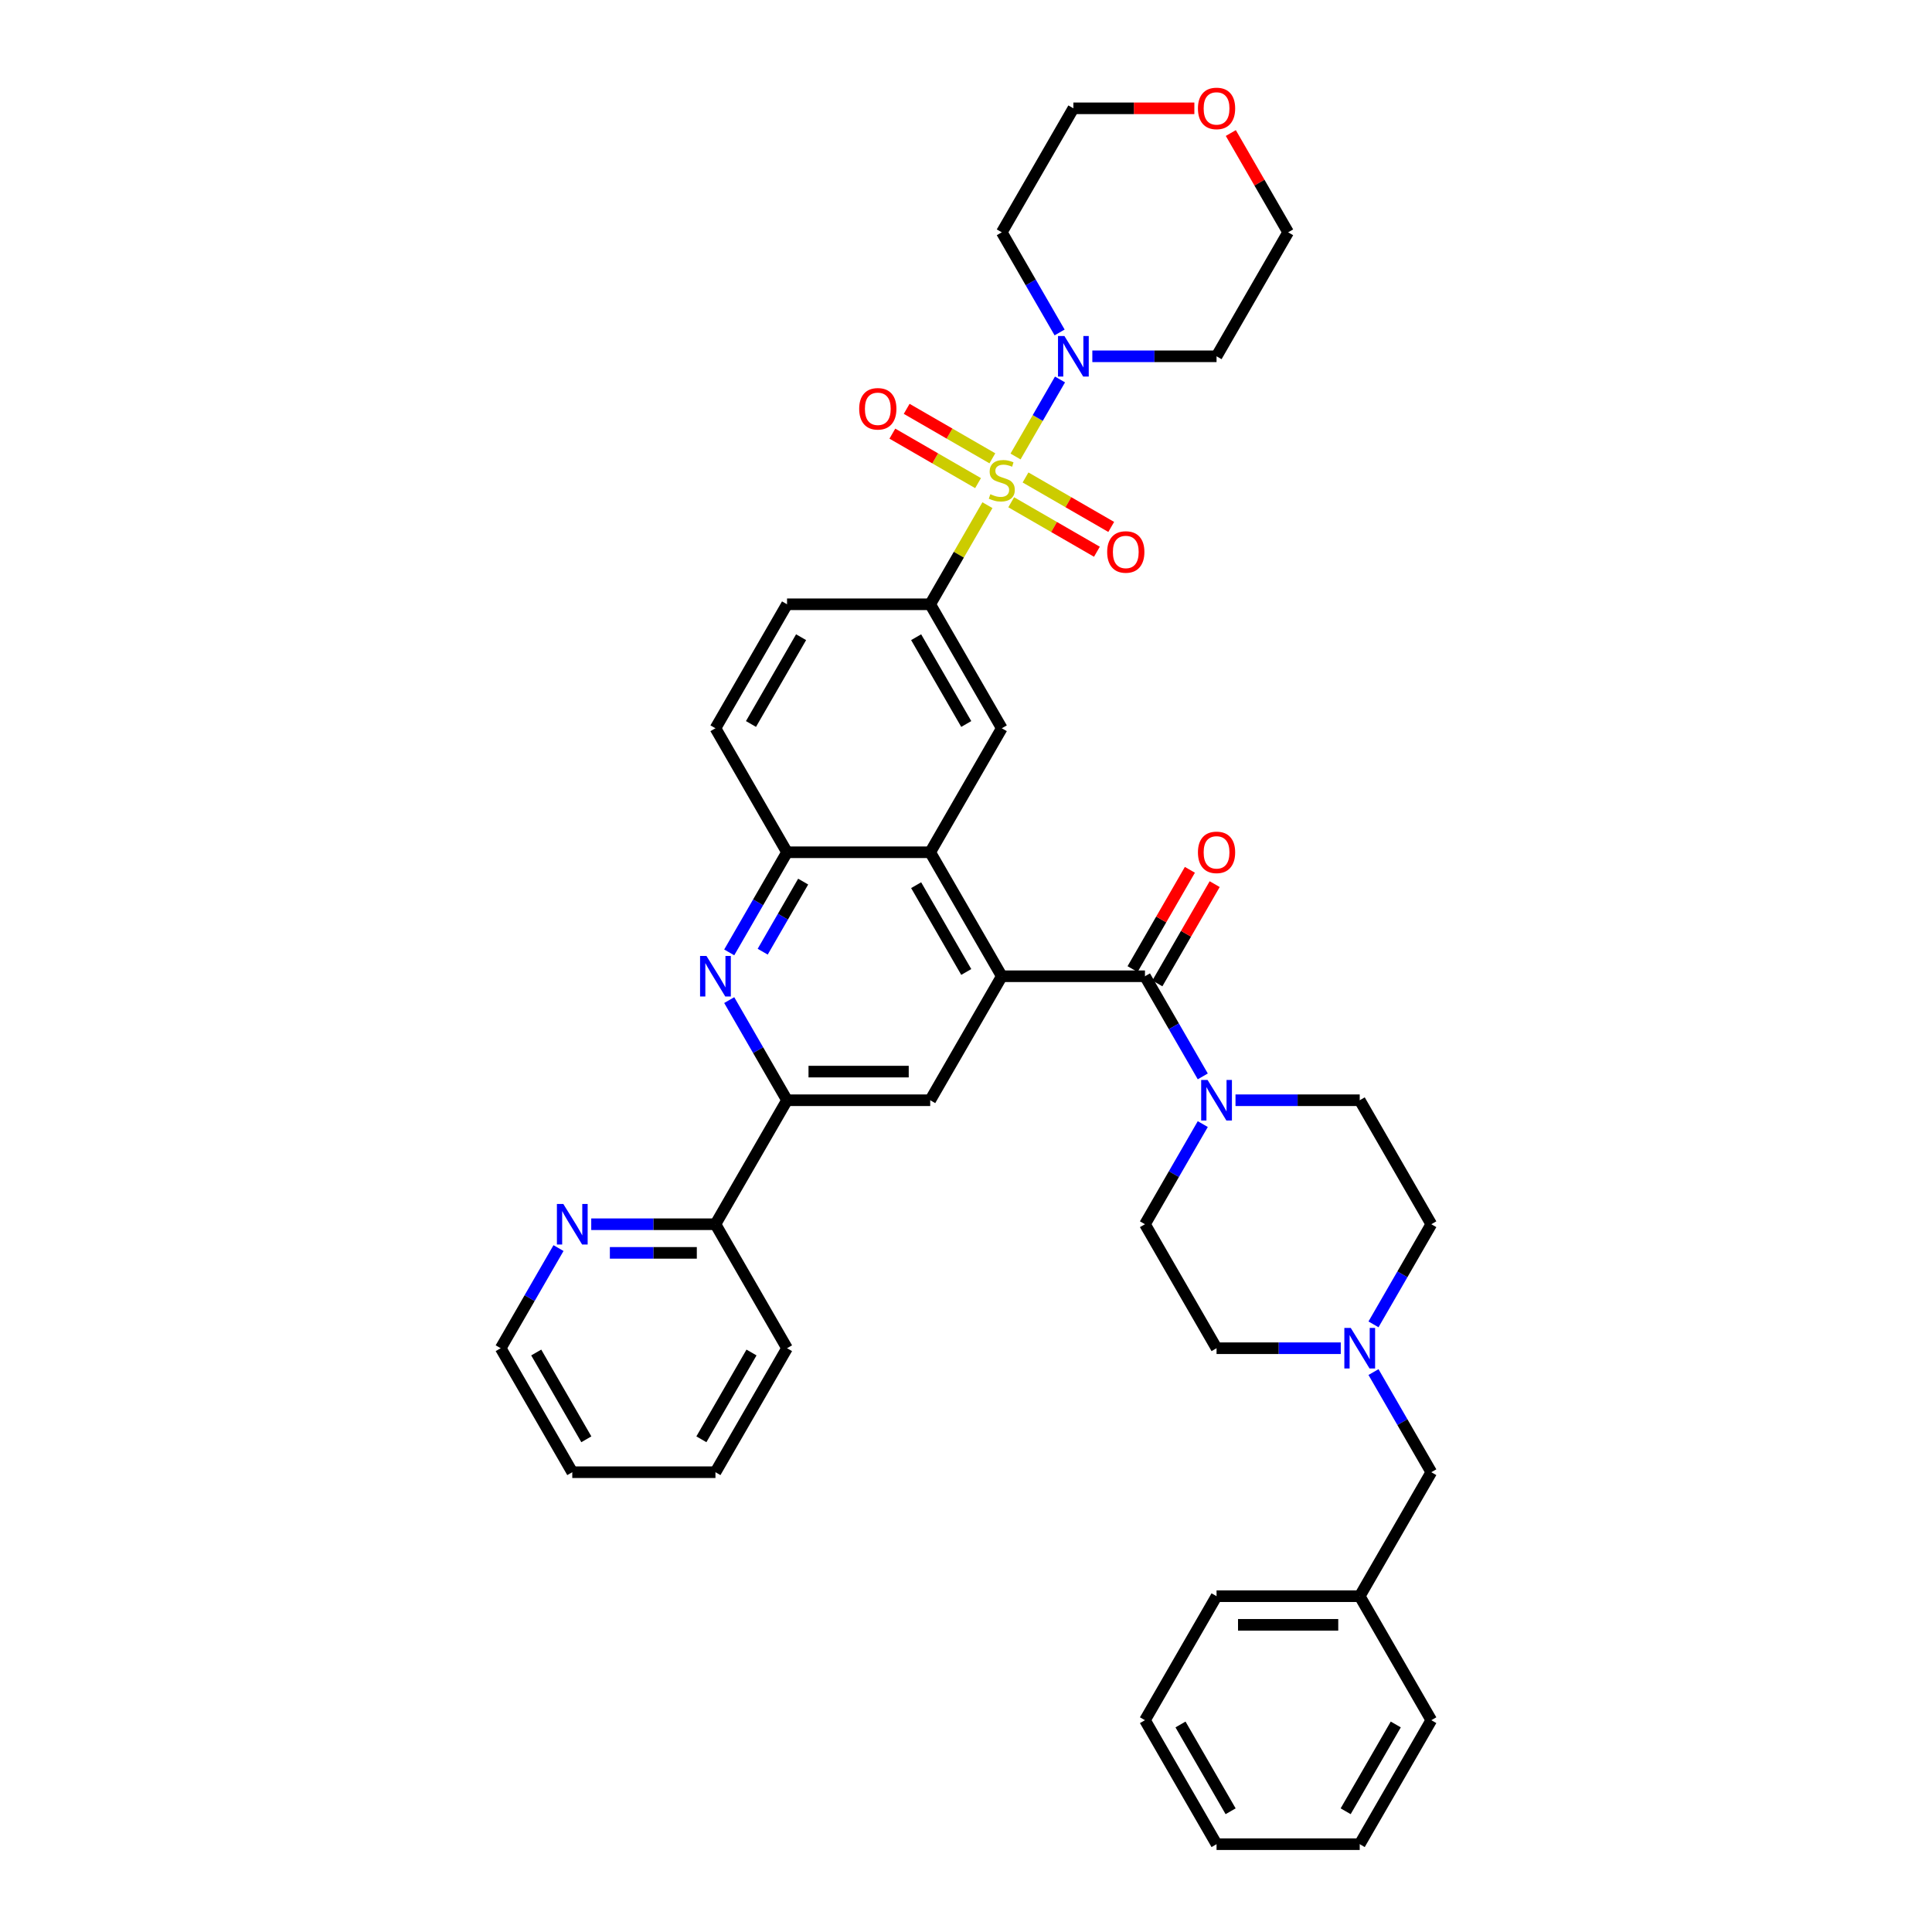 <?xml version='1.0' encoding='iso-8859-1'?>
<svg version='1.1' baseProfile='full'
              xmlns='http://www.w3.org/2000/svg'
                      xmlns:rdkit='http://www.rdkit.org/xml'
                      xmlns:xlink='http://www.w3.org/1999/xlink'
                  xml:space='preserve'
width='1000px' height='1000px' viewBox='0 0 1000 1000'>
<!-- END OF HEADER -->
<rect style='opacity:1.0;fill:#FFFFFF;stroke:none' width='1000' height='1000' x='0' y='0'> </rect>
<path class='bond-3' d='M 525.637,236.281 L 537.147,216.346' style='fill:none;fill-rule:evenodd;stroke:#CCCC00;stroke-width:6px;stroke-linecap:butt;stroke-linejoin:miter;stroke-opacity:1' />
<path class='bond-3' d='M 537.147,216.346 L 548.656,196.411' style='fill:none;fill-rule:evenodd;stroke:#0000FF;stroke-width:6px;stroke-linecap:butt;stroke-linejoin:miter;stroke-opacity:1' />
<path class='bond-5' d='M 511.09,261.477 L 496.282,287.126' style='fill:none;fill-rule:evenodd;stroke:#CCCC00;stroke-width:6px;stroke-linecap:butt;stroke-linejoin:miter;stroke-opacity:1' />
<path class='bond-5' d='M 496.282,287.126 L 481.474,312.775' style='fill:none;fill-rule:evenodd;stroke:#000000;stroke-width:6px;stroke-linecap:butt;stroke-linejoin:miter;stroke-opacity:1' />
<path class='bond-12' d='M 523.402,259.97 L 545.581,272.775' style='fill:none;fill-rule:evenodd;stroke:#CCCC00;stroke-width:6px;stroke-linecap:butt;stroke-linejoin:miter;stroke-opacity:1' />
<path class='bond-12' d='M 545.581,272.775 L 567.76,285.579' style='fill:none;fill-rule:evenodd;stroke:#FF0000;stroke-width:6px;stroke-linecap:butt;stroke-linejoin:miter;stroke-opacity:1' />
<path class='bond-12' d='M 530.813,247.134 L 552.992,259.939' style='fill:none;fill-rule:evenodd;stroke:#CCCC00;stroke-width:6px;stroke-linecap:butt;stroke-linejoin:miter;stroke-opacity:1' />
<path class='bond-12' d='M 552.992,259.939 L 575.17,272.744' style='fill:none;fill-rule:evenodd;stroke:#FF0000;stroke-width:6px;stroke-linecap:butt;stroke-linejoin:miter;stroke-opacity:1' />
<path class='bond-13' d='M 513.65,237.225 L 491.472,224.421' style='fill:none;fill-rule:evenodd;stroke:#CCCC00;stroke-width:6px;stroke-linecap:butt;stroke-linejoin:miter;stroke-opacity:1' />
<path class='bond-13' d='M 491.472,224.421 L 469.293,211.616' style='fill:none;fill-rule:evenodd;stroke:#FF0000;stroke-width:6px;stroke-linecap:butt;stroke-linejoin:miter;stroke-opacity:1' />
<path class='bond-13' d='M 506.24,250.061 L 484.061,237.256' style='fill:none;fill-rule:evenodd;stroke:#CCCC00;stroke-width:6px;stroke-linecap:butt;stroke-linejoin:miter;stroke-opacity:1' />
<path class='bond-13' d='M 484.061,237.256 L 461.883,224.451' style='fill:none;fill-rule:evenodd;stroke:#FF0000;stroke-width:6px;stroke-linecap:butt;stroke-linejoin:miter;stroke-opacity:1' />
<path class='bond-0' d='M 518.526,505.306 L 481.474,441.129' style='fill:none;fill-rule:evenodd;stroke:#000000;stroke-width:6px;stroke-linecap:butt;stroke-linejoin:miter;stroke-opacity:1' />
<path class='bond-0' d='M 500.133,503.09 L 474.196,458.166' style='fill:none;fill-rule:evenodd;stroke:#000000;stroke-width:6px;stroke-linecap:butt;stroke-linejoin:miter;stroke-opacity:1' />
<path class='bond-1' d='M 518.526,505.306 L 592.632,505.306' style='fill:none;fill-rule:evenodd;stroke:#000000;stroke-width:6px;stroke-linecap:butt;stroke-linejoin:miter;stroke-opacity:1' />
<path class='bond-8' d='M 518.526,505.306 L 481.474,569.483' style='fill:none;fill-rule:evenodd;stroke:#000000;stroke-width:6px;stroke-linecap:butt;stroke-linejoin:miter;stroke-opacity:1' />
<path class='bond-6' d='M 592.632,505.306 L 607.594,531.222' style='fill:none;fill-rule:evenodd;stroke:#000000;stroke-width:6px;stroke-linecap:butt;stroke-linejoin:miter;stroke-opacity:1' />
<path class='bond-6' d='M 607.594,531.222 L 622.556,557.137' style='fill:none;fill-rule:evenodd;stroke:#0000FF;stroke-width:6px;stroke-linecap:butt;stroke-linejoin:miter;stroke-opacity:1' />
<path class='bond-15' d='M 599.049,509.011 L 613.883,483.318' style='fill:none;fill-rule:evenodd;stroke:#000000;stroke-width:6px;stroke-linecap:butt;stroke-linejoin:miter;stroke-opacity:1' />
<path class='bond-15' d='M 613.883,483.318 L 628.717,457.625' style='fill:none;fill-rule:evenodd;stroke:#FF0000;stroke-width:6px;stroke-linecap:butt;stroke-linejoin:miter;stroke-opacity:1' />
<path class='bond-15' d='M 586.214,501.601 L 601.048,475.907' style='fill:none;fill-rule:evenodd;stroke:#000000;stroke-width:6px;stroke-linecap:butt;stroke-linejoin:miter;stroke-opacity:1' />
<path class='bond-15' d='M 601.048,475.907 L 615.882,450.214' style='fill:none;fill-rule:evenodd;stroke:#FF0000;stroke-width:6px;stroke-linecap:butt;stroke-linejoin:miter;stroke-opacity:1' />
<path class='bond-2' d='M 481.474,441.129 L 518.526,376.952' style='fill:none;fill-rule:evenodd;stroke:#000000;stroke-width:6px;stroke-linecap:butt;stroke-linejoin:miter;stroke-opacity:1' />
<path class='bond-40' d='M 481.474,441.129 L 407.368,441.129' style='fill:none;fill-rule:evenodd;stroke:#000000;stroke-width:6px;stroke-linecap:butt;stroke-linejoin:miter;stroke-opacity:1' />
<path class='bond-23' d='M 548.451,172.075 L 533.489,146.159' style='fill:none;fill-rule:evenodd;stroke:#0000FF;stroke-width:6px;stroke-linecap:butt;stroke-linejoin:miter;stroke-opacity:1' />
<path class='bond-23' d='M 533.489,146.159 L 518.526,120.243' style='fill:none;fill-rule:evenodd;stroke:#000000;stroke-width:6px;stroke-linecap:butt;stroke-linejoin:miter;stroke-opacity:1' />
<path class='bond-24' d='M 565.391,184.421 L 597.537,184.421' style='fill:none;fill-rule:evenodd;stroke:#0000FF;stroke-width:6px;stroke-linecap:butt;stroke-linejoin:miter;stroke-opacity:1' />
<path class='bond-24' d='M 597.537,184.421 L 629.684,184.421' style='fill:none;fill-rule:evenodd;stroke:#000000;stroke-width:6px;stroke-linecap:butt;stroke-linejoin:miter;stroke-opacity:1' />
<path class='bond-4' d='M 377.444,492.96 L 392.406,467.044' style='fill:none;fill-rule:evenodd;stroke:#0000FF;stroke-width:6px;stroke-linecap:butt;stroke-linejoin:miter;stroke-opacity:1' />
<path class='bond-4' d='M 392.406,467.044 L 407.368,441.129' style='fill:none;fill-rule:evenodd;stroke:#000000;stroke-width:6px;stroke-linecap:butt;stroke-linejoin:miter;stroke-opacity:1' />
<path class='bond-4' d='M 394.768,492.596 L 405.241,474.455' style='fill:none;fill-rule:evenodd;stroke:#0000FF;stroke-width:6px;stroke-linecap:butt;stroke-linejoin:miter;stroke-opacity:1' />
<path class='bond-4' d='M 405.241,474.455 L 415.715,456.314' style='fill:none;fill-rule:evenodd;stroke:#000000;stroke-width:6px;stroke-linecap:butt;stroke-linejoin:miter;stroke-opacity:1' />
<path class='bond-7' d='M 377.444,517.652 L 392.406,543.567' style='fill:none;fill-rule:evenodd;stroke:#0000FF;stroke-width:6px;stroke-linecap:butt;stroke-linejoin:miter;stroke-opacity:1' />
<path class='bond-7' d='M 392.406,543.567 L 407.368,569.483' style='fill:none;fill-rule:evenodd;stroke:#000000;stroke-width:6px;stroke-linecap:butt;stroke-linejoin:miter;stroke-opacity:1' />
<path class='bond-10' d='M 481.474,312.775 L 518.526,376.952' style='fill:none;fill-rule:evenodd;stroke:#000000;stroke-width:6px;stroke-linecap:butt;stroke-linejoin:miter;stroke-opacity:1' />
<path class='bond-10' d='M 474.196,329.812 L 500.133,374.736' style='fill:none;fill-rule:evenodd;stroke:#000000;stroke-width:6px;stroke-linecap:butt;stroke-linejoin:miter;stroke-opacity:1' />
<path class='bond-19' d='M 481.474,312.775 L 407.368,312.775' style='fill:none;fill-rule:evenodd;stroke:#000000;stroke-width:6px;stroke-linecap:butt;stroke-linejoin:miter;stroke-opacity:1' />
<path class='bond-17' d='M 622.556,581.829 L 607.594,607.745' style='fill:none;fill-rule:evenodd;stroke:#0000FF;stroke-width:6px;stroke-linecap:butt;stroke-linejoin:miter;stroke-opacity:1' />
<path class='bond-17' d='M 607.594,607.745 L 592.632,633.66' style='fill:none;fill-rule:evenodd;stroke:#000000;stroke-width:6px;stroke-linecap:butt;stroke-linejoin:miter;stroke-opacity:1' />
<path class='bond-18' d='M 639.496,569.483 L 671.643,569.483' style='fill:none;fill-rule:evenodd;stroke:#0000FF;stroke-width:6px;stroke-linecap:butt;stroke-linejoin:miter;stroke-opacity:1' />
<path class='bond-18' d='M 671.643,569.483 L 703.79,569.483' style='fill:none;fill-rule:evenodd;stroke:#000000;stroke-width:6px;stroke-linecap:butt;stroke-linejoin:miter;stroke-opacity:1' />
<path class='bond-14' d='M 407.368,569.483 L 370.316,633.66' style='fill:none;fill-rule:evenodd;stroke:#000000;stroke-width:6px;stroke-linecap:butt;stroke-linejoin:miter;stroke-opacity:1' />
<path class='bond-41' d='M 407.368,569.483 L 481.474,569.483' style='fill:none;fill-rule:evenodd;stroke:#000000;stroke-width:6px;stroke-linecap:butt;stroke-linejoin:miter;stroke-opacity:1' />
<path class='bond-41' d='M 418.484,554.662 L 470.358,554.662' style='fill:none;fill-rule:evenodd;stroke:#000000;stroke-width:6px;stroke-linecap:butt;stroke-linejoin:miter;stroke-opacity:1' />
<path class='bond-9' d='M 407.368,441.129 L 370.316,376.952' style='fill:none;fill-rule:evenodd;stroke:#000000;stroke-width:6px;stroke-linecap:butt;stroke-linejoin:miter;stroke-opacity:1' />
<path class='bond-11' d='M 710.918,685.491 L 725.88,659.576' style='fill:none;fill-rule:evenodd;stroke:#0000FF;stroke-width:6px;stroke-linecap:butt;stroke-linejoin:miter;stroke-opacity:1' />
<path class='bond-11' d='M 725.88,659.576 L 740.842,633.66' style='fill:none;fill-rule:evenodd;stroke:#000000;stroke-width:6px;stroke-linecap:butt;stroke-linejoin:miter;stroke-opacity:1' />
<path class='bond-22' d='M 710.918,710.183 L 725.88,736.099' style='fill:none;fill-rule:evenodd;stroke:#0000FF;stroke-width:6px;stroke-linecap:butt;stroke-linejoin:miter;stroke-opacity:1' />
<path class='bond-22' d='M 725.88,736.099 L 740.842,762.014' style='fill:none;fill-rule:evenodd;stroke:#000000;stroke-width:6px;stroke-linecap:butt;stroke-linejoin:miter;stroke-opacity:1' />
<path class='bond-42' d='M 693.978,697.837 L 661.831,697.837' style='fill:none;fill-rule:evenodd;stroke:#0000FF;stroke-width:6px;stroke-linecap:butt;stroke-linejoin:miter;stroke-opacity:1' />
<path class='bond-42' d='M 661.831,697.837 L 629.684,697.837' style='fill:none;fill-rule:evenodd;stroke:#000000;stroke-width:6px;stroke-linecap:butt;stroke-linejoin:miter;stroke-opacity:1' />
<path class='bond-16' d='M 370.316,633.66 L 338.169,633.66' style='fill:none;fill-rule:evenodd;stroke:#000000;stroke-width:6px;stroke-linecap:butt;stroke-linejoin:miter;stroke-opacity:1' />
<path class='bond-16' d='M 338.169,633.66 L 306.022,633.66' style='fill:none;fill-rule:evenodd;stroke:#0000FF;stroke-width:6px;stroke-linecap:butt;stroke-linejoin:miter;stroke-opacity:1' />
<path class='bond-16' d='M 360.672,648.481 L 338.169,648.481' style='fill:none;fill-rule:evenodd;stroke:#000000;stroke-width:6px;stroke-linecap:butt;stroke-linejoin:miter;stroke-opacity:1' />
<path class='bond-16' d='M 338.169,648.481 L 315.666,648.481' style='fill:none;fill-rule:evenodd;stroke:#0000FF;stroke-width:6px;stroke-linecap:butt;stroke-linejoin:miter;stroke-opacity:1' />
<path class='bond-31' d='M 370.316,633.66 L 407.368,697.837' style='fill:none;fill-rule:evenodd;stroke:#000000;stroke-width:6px;stroke-linecap:butt;stroke-linejoin:miter;stroke-opacity:1' />
<path class='bond-30' d='M 289.082,646.006 L 274.12,671.922' style='fill:none;fill-rule:evenodd;stroke:#0000FF;stroke-width:6px;stroke-linecap:butt;stroke-linejoin:miter;stroke-opacity:1' />
<path class='bond-30' d='M 274.12,671.922 L 259.158,697.837' style='fill:none;fill-rule:evenodd;stroke:#000000;stroke-width:6px;stroke-linecap:butt;stroke-linejoin:miter;stroke-opacity:1' />
<path class='bond-26' d='M 592.632,633.66 L 629.684,697.837' style='fill:none;fill-rule:evenodd;stroke:#000000;stroke-width:6px;stroke-linecap:butt;stroke-linejoin:miter;stroke-opacity:1' />
<path class='bond-25' d='M 703.79,569.483 L 740.842,633.66' style='fill:none;fill-rule:evenodd;stroke:#000000;stroke-width:6px;stroke-linecap:butt;stroke-linejoin:miter;stroke-opacity:1' />
<path class='bond-20' d='M 407.368,312.775 L 370.316,376.952' style='fill:none;fill-rule:evenodd;stroke:#000000;stroke-width:6px;stroke-linecap:butt;stroke-linejoin:miter;stroke-opacity:1' />
<path class='bond-20' d='M 414.646,329.812 L 388.709,374.736' style='fill:none;fill-rule:evenodd;stroke:#000000;stroke-width:6px;stroke-linecap:butt;stroke-linejoin:miter;stroke-opacity:1' />
<path class='bond-21' d='M 637.069,68.857 L 651.903,94.55' style='fill:none;fill-rule:evenodd;stroke:#FF0000;stroke-width:6px;stroke-linecap:butt;stroke-linejoin:miter;stroke-opacity:1' />
<path class='bond-21' d='M 651.903,94.55 L 666.737,120.243' style='fill:none;fill-rule:evenodd;stroke:#000000;stroke-width:6px;stroke-linecap:butt;stroke-linejoin:miter;stroke-opacity:1' />
<path class='bond-39' d='M 618.198,56.066 L 586.888,56.066' style='fill:none;fill-rule:evenodd;stroke:#FF0000;stroke-width:6px;stroke-linecap:butt;stroke-linejoin:miter;stroke-opacity:1' />
<path class='bond-39' d='M 586.888,56.066 L 555.579,56.066' style='fill:none;fill-rule:evenodd;stroke:#000000;stroke-width:6px;stroke-linecap:butt;stroke-linejoin:miter;stroke-opacity:1' />
<path class='bond-27' d='M 740.842,762.014 L 703.79,826.191' style='fill:none;fill-rule:evenodd;stroke:#000000;stroke-width:6px;stroke-linecap:butt;stroke-linejoin:miter;stroke-opacity:1' />
<path class='bond-28' d='M 518.526,120.243 L 555.579,56.066' style='fill:none;fill-rule:evenodd;stroke:#000000;stroke-width:6px;stroke-linecap:butt;stroke-linejoin:miter;stroke-opacity:1' />
<path class='bond-29' d='M 629.684,184.421 L 666.737,120.243' style='fill:none;fill-rule:evenodd;stroke:#000000;stroke-width:6px;stroke-linecap:butt;stroke-linejoin:miter;stroke-opacity:1' />
<path class='bond-32' d='M 703.79,826.191 L 629.684,826.191' style='fill:none;fill-rule:evenodd;stroke:#000000;stroke-width:6px;stroke-linecap:butt;stroke-linejoin:miter;stroke-opacity:1' />
<path class='bond-32' d='M 692.674,841.012 L 640.8,841.012' style='fill:none;fill-rule:evenodd;stroke:#000000;stroke-width:6px;stroke-linecap:butt;stroke-linejoin:miter;stroke-opacity:1' />
<path class='bond-33' d='M 703.79,826.191 L 740.842,890.368' style='fill:none;fill-rule:evenodd;stroke:#000000;stroke-width:6px;stroke-linecap:butt;stroke-linejoin:miter;stroke-opacity:1' />
<path class='bond-43' d='M 259.158,697.837 L 296.21,762.014' style='fill:none;fill-rule:evenodd;stroke:#000000;stroke-width:6px;stroke-linecap:butt;stroke-linejoin:miter;stroke-opacity:1' />
<path class='bond-43' d='M 277.551,700.053 L 303.488,744.977' style='fill:none;fill-rule:evenodd;stroke:#000000;stroke-width:6px;stroke-linecap:butt;stroke-linejoin:miter;stroke-opacity:1' />
<path class='bond-35' d='M 407.368,697.837 L 370.316,762.014' style='fill:none;fill-rule:evenodd;stroke:#000000;stroke-width:6px;stroke-linecap:butt;stroke-linejoin:miter;stroke-opacity:1' />
<path class='bond-35' d='M 388.975,700.053 L 363.038,744.977' style='fill:none;fill-rule:evenodd;stroke:#000000;stroke-width:6px;stroke-linecap:butt;stroke-linejoin:miter;stroke-opacity:1' />
<path class='bond-37' d='M 629.684,826.191 L 592.632,890.368' style='fill:none;fill-rule:evenodd;stroke:#000000;stroke-width:6px;stroke-linecap:butt;stroke-linejoin:miter;stroke-opacity:1' />
<path class='bond-36' d='M 740.842,890.368 L 703.79,954.545' style='fill:none;fill-rule:evenodd;stroke:#000000;stroke-width:6px;stroke-linecap:butt;stroke-linejoin:miter;stroke-opacity:1' />
<path class='bond-36' d='M 722.449,892.584 L 696.512,937.508' style='fill:none;fill-rule:evenodd;stroke:#000000;stroke-width:6px;stroke-linecap:butt;stroke-linejoin:miter;stroke-opacity:1' />
<path class='bond-34' d='M 296.21,762.014 L 370.316,762.014' style='fill:none;fill-rule:evenodd;stroke:#000000;stroke-width:6px;stroke-linecap:butt;stroke-linejoin:miter;stroke-opacity:1' />
<path class='bond-38' d='M 703.79,954.545 L 629.684,954.545' style='fill:none;fill-rule:evenodd;stroke:#000000;stroke-width:6px;stroke-linecap:butt;stroke-linejoin:miter;stroke-opacity:1' />
<path class='bond-44' d='M 592.632,890.368 L 629.684,954.545' style='fill:none;fill-rule:evenodd;stroke:#000000;stroke-width:6px;stroke-linecap:butt;stroke-linejoin:miter;stroke-opacity:1' />
<path class='bond-44' d='M 611.025,892.584 L 636.962,937.508' style='fill:none;fill-rule:evenodd;stroke:#000000;stroke-width:6px;stroke-linecap:butt;stroke-linejoin:miter;stroke-opacity:1' />
<path  class='atom-0' d='M 512.598 255.801
Q 512.835 255.89, 513.813 256.305
Q 514.791 256.72, 515.859 256.986
Q 516.955 257.224, 518.022 257.224
Q 520.008 257.224, 521.164 256.275
Q 522.321 255.297, 522.321 253.607
Q 522.321 252.451, 521.728 251.74
Q 521.164 251.028, 520.275 250.643
Q 519.386 250.258, 517.904 249.813
Q 516.036 249.25, 514.91 248.716
Q 513.813 248.183, 513.013 247.056
Q 512.242 245.93, 512.242 244.033
Q 512.242 241.395, 514.021 239.764
Q 515.829 238.134, 519.386 238.134
Q 521.817 238.134, 524.573 239.29
L 523.892 241.572
Q 521.372 240.535, 519.475 240.535
Q 517.43 240.535, 516.303 241.395
Q 515.177 242.225, 515.206 243.677
Q 515.206 244.803, 515.77 245.485
Q 516.362 246.167, 517.192 246.552
Q 518.052 246.938, 519.475 247.382
Q 521.372 247.975, 522.498 248.568
Q 523.625 249.161, 524.425 250.376
Q 525.255 251.562, 525.255 253.607
Q 525.255 256.512, 523.299 258.083
Q 521.372 259.625, 518.141 259.625
Q 516.274 259.625, 514.851 259.21
Q 513.458 258.824, 511.798 258.142
L 512.598 255.801
' fill='#CCCC00'/>
<path  class='atom-4' d='M 550.94 173.927
L 557.817 185.043
Q 558.499 186.14, 559.595 188.126
Q 560.692 190.112, 560.752 190.23
L 560.752 173.927
L 563.538 173.927
L 563.538 194.914
L 560.663 194.914
L 553.282 182.761
Q 552.422 181.338, 551.503 179.707
Q 550.614 178.077, 550.347 177.573
L 550.347 194.914
L 547.62 194.914
L 547.62 173.927
L 550.94 173.927
' fill='#0000FF'/>
<path  class='atom-5' d='M 365.677 494.813
L 372.554 505.928
Q 373.235 507.025, 374.332 509.011
Q 375.429 510.997, 375.488 511.116
L 375.488 494.813
L 378.275 494.813
L 378.275 515.799
L 375.399 515.799
L 368.018 503.646
Q 367.159 502.223, 366.24 500.593
Q 365.351 498.963, 365.084 498.459
L 365.084 515.799
L 362.357 515.799
L 362.357 494.813
L 365.677 494.813
' fill='#0000FF'/>
<path  class='atom-7' d='M 625.045 558.99
L 631.922 570.105
Q 632.604 571.202, 633.701 573.188
Q 634.798 575.174, 634.857 575.293
L 634.857 558.99
L 637.643 558.99
L 637.643 579.976
L 634.768 579.976
L 627.387 567.823
Q 626.527 566.4, 625.608 564.77
Q 624.719 563.14, 624.452 562.636
L 624.452 579.976
L 621.725 579.976
L 621.725 558.99
L 625.045 558.99
' fill='#0000FF'/>
<path  class='atom-12' d='M 699.151 687.344
L 706.028 698.46
Q 706.709 699.556, 707.806 701.542
Q 708.903 703.528, 708.962 703.647
L 708.962 687.344
L 711.748 687.344
L 711.748 708.33
L 708.873 708.33
L 701.492 696.177
Q 700.633 694.754, 699.714 693.124
Q 698.825 691.494, 698.558 690.99
L 698.558 708.33
L 695.831 708.33
L 695.831 687.344
L 699.151 687.344
' fill='#0000FF'/>
<path  class='atom-13' d='M 573.07 285.71
Q 573.07 280.67, 575.56 277.854
Q 578.05 275.038, 582.703 275.038
Q 587.357 275.038, 589.847 277.854
Q 592.337 280.67, 592.337 285.71
Q 592.337 290.808, 589.818 293.713
Q 587.298 296.588, 582.703 296.588
Q 578.079 296.588, 575.56 293.713
Q 573.07 290.838, 573.07 285.71
M 582.703 294.217
Q 585.905 294.217, 587.624 292.083
Q 589.373 289.919, 589.373 285.71
Q 589.373 281.589, 587.624 279.514
Q 585.905 277.41, 582.703 277.41
Q 579.502 277.41, 577.753 279.485
Q 576.034 281.56, 576.034 285.71
Q 576.034 289.948, 577.753 292.083
Q 579.502 294.217, 582.703 294.217
' fill='#FF0000'/>
<path  class='atom-14' d='M 444.716 211.604
Q 444.716 206.565, 447.206 203.749
Q 449.695 200.933, 454.349 200.933
Q 459.003 200.933, 461.493 203.749
Q 463.983 206.565, 463.983 211.604
Q 463.983 216.703, 461.463 219.608
Q 458.944 222.483, 454.349 222.483
Q 449.725 222.483, 447.206 219.608
Q 444.716 216.732, 444.716 211.604
M 454.349 220.112
Q 457.551 220.112, 459.27 217.977
Q 461.019 215.813, 461.019 211.604
Q 461.019 207.484, 459.27 205.409
Q 457.551 203.304, 454.349 203.304
Q 451.148 203.304, 449.399 205.379
Q 447.68 207.454, 447.68 211.604
Q 447.68 215.843, 449.399 217.977
Q 451.148 220.112, 454.349 220.112
' fill='#FF0000'/>
<path  class='atom-16' d='M 620.051 441.188
Q 620.051 436.149, 622.541 433.333
Q 625.03 430.517, 629.684 430.517
Q 634.338 430.517, 636.828 433.333
Q 639.318 436.149, 639.318 441.188
Q 639.318 446.287, 636.798 449.192
Q 634.279 452.067, 629.684 452.067
Q 625.06 452.067, 622.541 449.192
Q 620.051 446.316, 620.051 441.188
M 629.684 449.695
Q 632.886 449.695, 634.605 447.561
Q 636.354 445.397, 636.354 441.188
Q 636.354 437.068, 634.605 434.993
Q 632.886 432.888, 629.684 432.888
Q 626.483 432.888, 624.734 434.963
Q 623.015 437.038, 623.015 441.188
Q 623.015 445.427, 624.734 447.561
Q 626.483 449.695, 629.684 449.695
' fill='#FF0000'/>
<path  class='atom-17' d='M 291.571 623.167
L 298.448 634.283
Q 299.13 635.379, 300.227 637.365
Q 301.324 639.351, 301.383 639.47
L 301.383 623.167
L 304.169 623.167
L 304.169 644.153
L 301.294 644.153
L 293.913 632
Q 293.054 630.577, 292.135 628.947
Q 291.245 627.317, 290.979 626.813
L 290.979 644.153
L 288.252 644.153
L 288.252 623.167
L 291.571 623.167
' fill='#0000FF'/>
<path  class='atom-22' d='M 620.051 56.126
Q 620.051 51.087, 622.541 48.27
Q 625.03 45.455, 629.684 45.455
Q 634.338 45.455, 636.828 48.27
Q 639.318 51.087, 639.318 56.126
Q 639.318 61.224, 636.798 64.129
Q 634.279 67.004, 629.684 67.004
Q 625.06 67.004, 622.541 64.129
Q 620.051 61.254, 620.051 56.126
M 629.684 64.633
Q 632.886 64.633, 634.605 62.499
Q 636.354 60.335, 636.354 56.126
Q 636.354 52.005, 634.605 49.931
Q 632.886 47.826, 629.684 47.826
Q 626.483 47.826, 624.734 49.901
Q 623.015 51.976, 623.015 56.126
Q 623.015 60.364, 624.734 62.499
Q 626.483 64.633, 629.684 64.633
' fill='#FF0000'/>
</svg>
